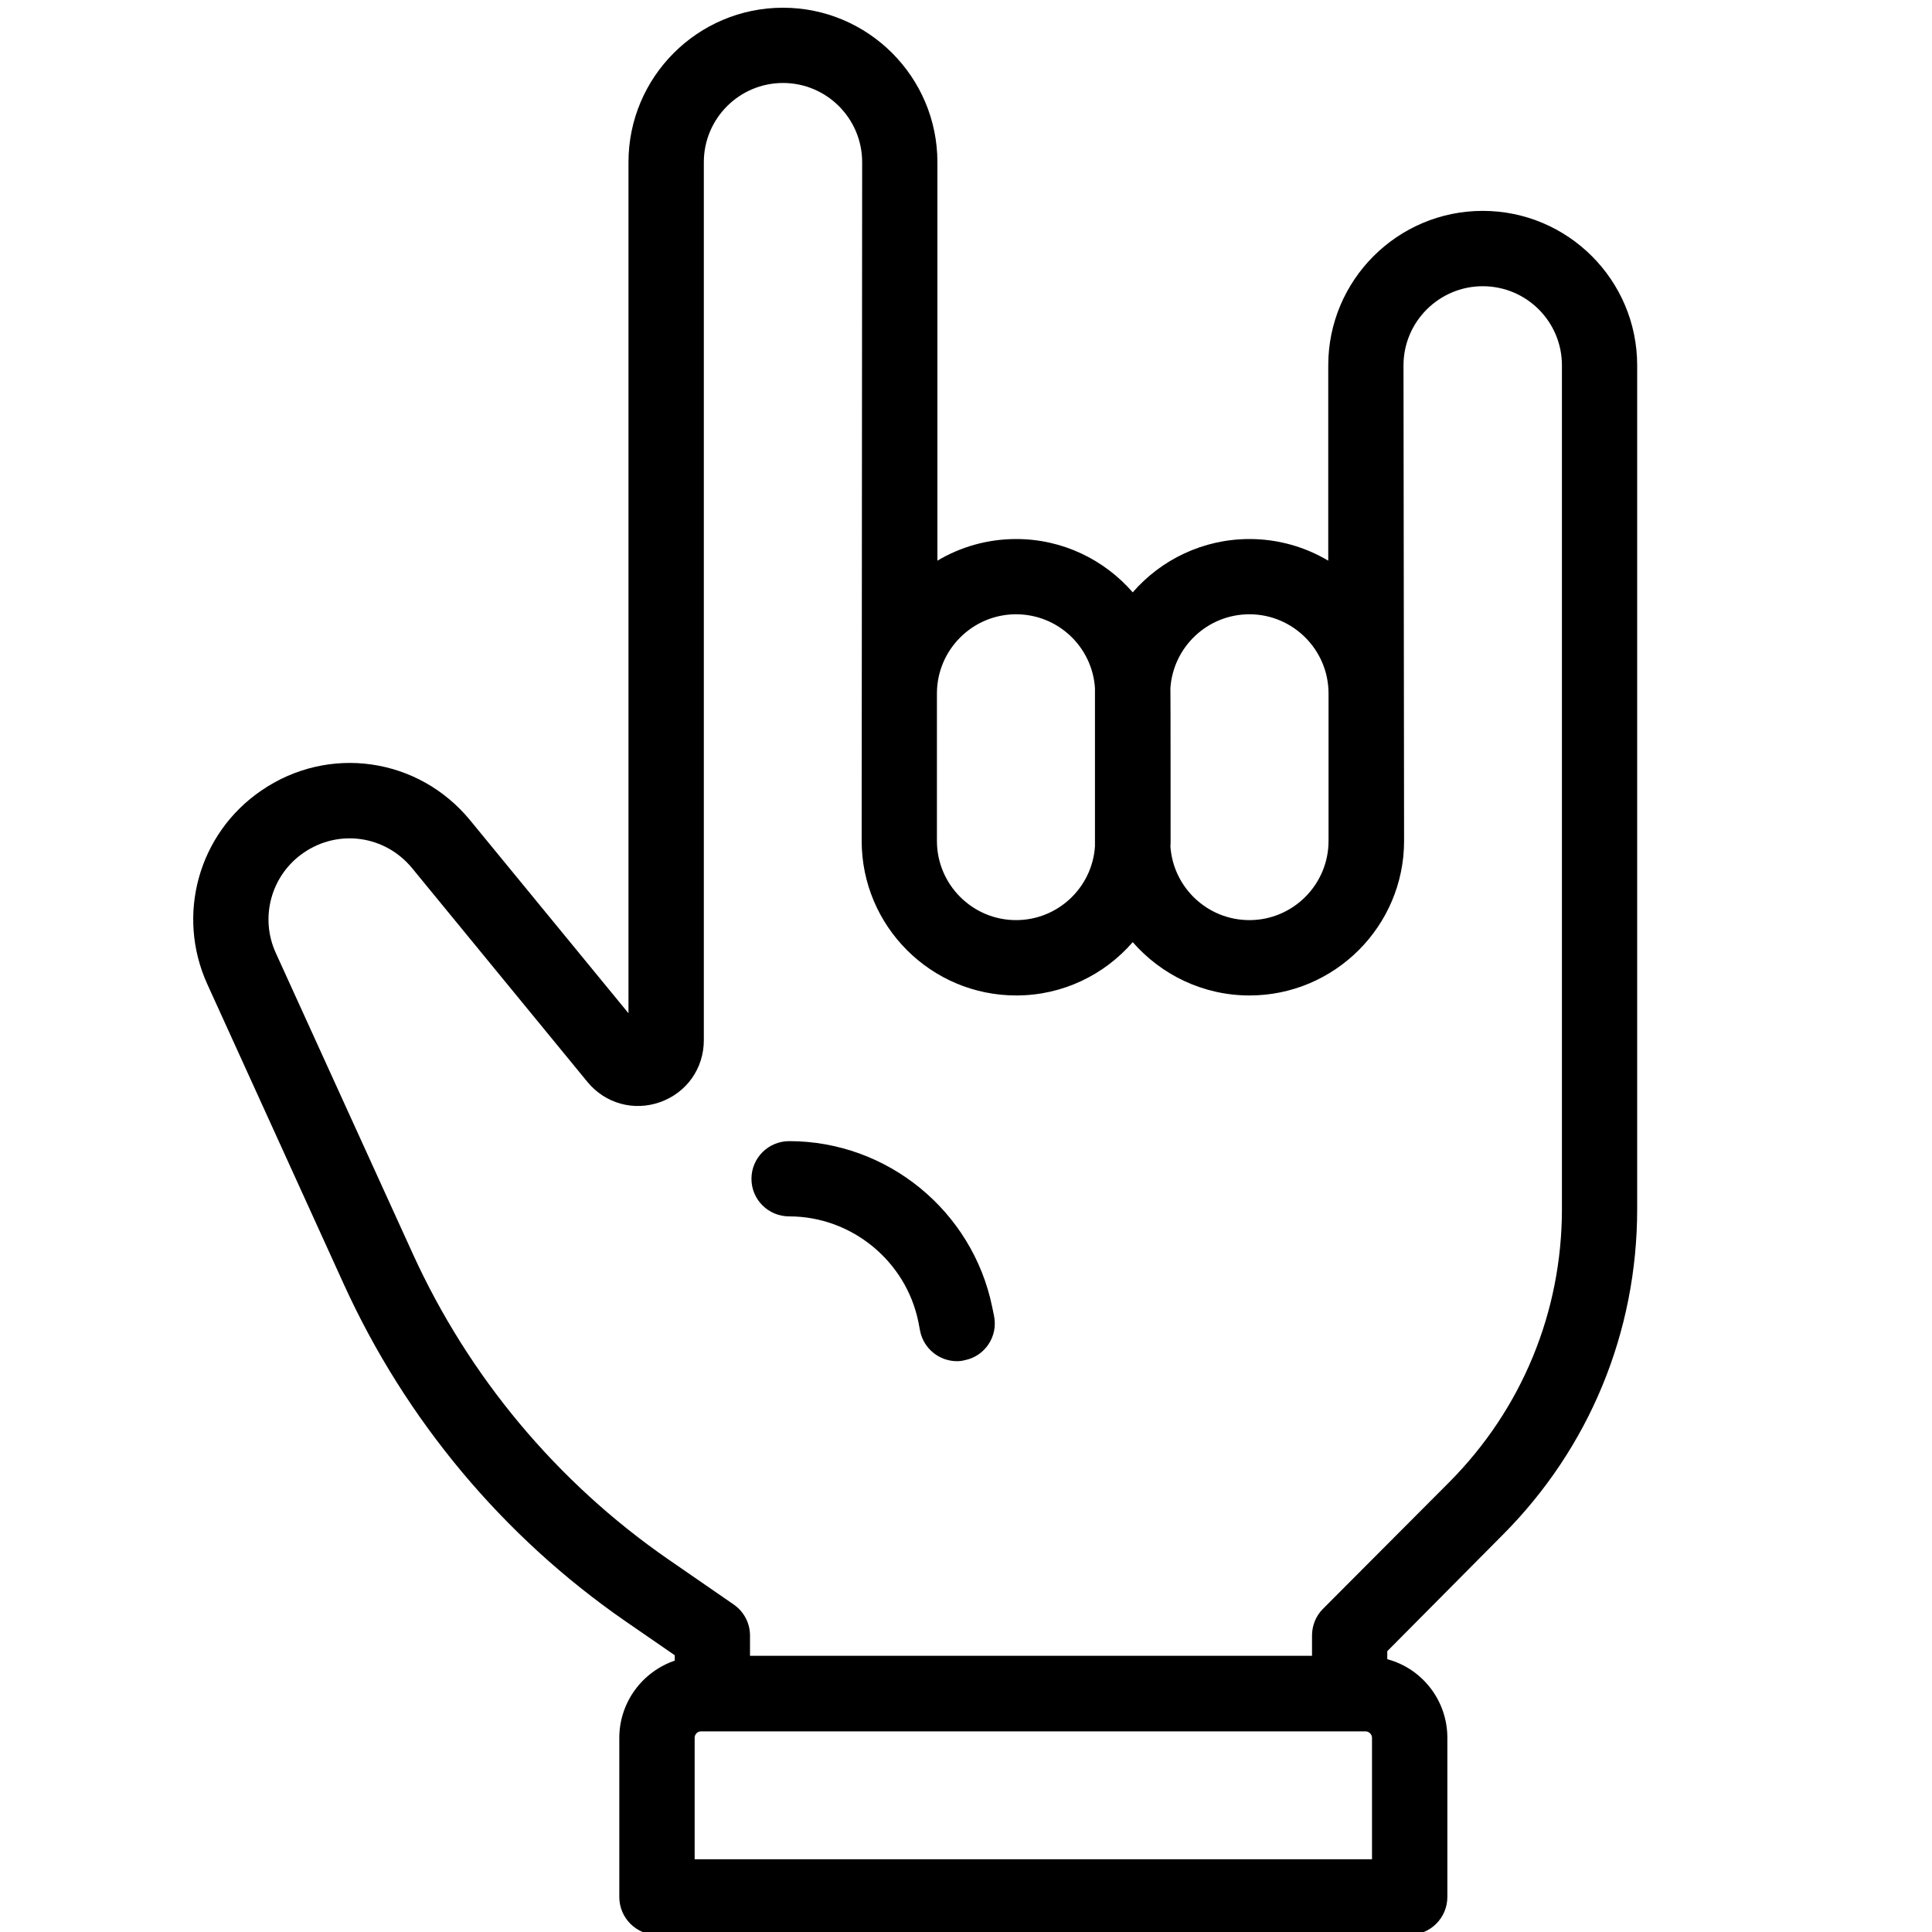 <?xml version="1.0" encoding="UTF-8"?> <!-- Generator: Adobe Illustrator 16.0.4, SVG Export Plug-In . SVG Version: 6.00 Build 0) --> <svg xmlns="http://www.w3.org/2000/svg" xmlns:xlink="http://www.w3.org/1999/xlink" version="1.1" id="Forma_1_1_" x="0px" y="0px" width="20px" height="20px" viewBox="0 0 20 20" xml:space="preserve"> <g> <g> <g> <path d="M16.557,9.41c-0.214,0-0.388,0.174-0.388,0.39v2.716c0,1.065-0.414,2.071-1.167,2.828l-1.308,1.312 c-0.073,0.073-0.112,0.173-0.112,0.274v0.211H7.764v-0.211c0-0.127-0.063-0.246-0.167-0.319l-0.678-0.468 c-1.154-0.798-2.07-1.896-2.65-3.173L2.855,9.865c-0.169-0.37-0.047-0.808,0.289-1.038c0.362-0.248,0.843-0.179,1.122,0.16 L6.081,11.2c0.184,0.224,0.48,0.306,0.753,0.209c0.275-0.098,0.452-0.35,0.452-0.64V1.679c0-0.452,0.367-0.82,0.82-0.82 c0.452,0,0.819,0.368,0.819,0.82L8.92,8.705c0,0.882,0.717,1.6,1.6,1.6c0.481,0,0.913-0.214,1.206-0.552 c0.295,0.338,0.728,0.552,1.209,0.552c0.881,0,1.6-0.718,1.6-1.6l-0.006-4.923c0-0.452,0.369-0.819,0.82-0.819 c0.454,0,0.82,0.367,0.82,0.819v6.628c0,0.215,0.133,0.761,0.347,0.761c0.216,0,0.432-0.815,0.432-1.03V3.782 c0-0.882-0.717-1.599-1.599-1.599S13.75,2.9,13.75,3.782v2.022c-0.239-0.142-0.519-0.224-0.815-0.224 c-0.481,0-0.916,0.214-1.209,0.552c-0.293-0.337-0.725-0.552-1.207-0.552c-0.297,0-0.577,0.082-0.815,0.224V1.679 c0-0.882-0.717-1.599-1.599-1.599c-0.882,0-1.599,0.717-1.599,1.599v8.81L4.868,8.493C4.332,7.839,3.401,7.706,2.705,8.184 C2.055,8.628,1.82,9.471,2.146,10.188l1.413,3.106c0.639,1.404,1.647,2.612,2.917,3.49l0.509,0.351v0.056 c-0.333,0.113-0.574,0.429-0.574,0.8v1.646c0,0.216,0.174,0.392,0.389,0.392h7.792c0.216,0,0.391-0.176,0.391-0.392V17.99 c0-0.39-0.264-0.719-0.622-0.814v-0.083l1.192-1.201c0.901-0.902,1.395-2.104,1.395-3.376V9.8 C16.947,9.583,16.773,9.41,16.557,9.41z M12.116,7.123c0.029-0.426,0.384-0.764,0.818-0.764c0.451,0,0.819,0.368,0.819,0.82 v1.526c0,0.452-0.368,0.82-0.819,0.82c-0.435,0-0.789-0.338-0.818-0.764c0.002-0.019,0.002-0.038,0.002-0.056 C12.118,8.705,12.118,7.141,12.116,7.123z M9.699,7.179c0-0.452,0.368-0.82,0.819-0.82c0.435,0,0.789,0.338,0.817,0.764 c0,0.018,0,1.582,0,1.582c0,0.019,0,0.037,0,0.056c-0.028,0.426-0.383,0.764-0.817,0.764c-0.451,0-0.819-0.368-0.819-0.82V7.179 L9.699,7.179z M14.204,19.247L14.204,19.247H7.191V17.99c0-0.037,0.029-0.067,0.066-0.067h6.879c0.035,0,0.067,0.03,0.067,0.067 V19.247L14.204,19.247z"></path> </g> </g> <g> <g> <path d="M10.29,13.621l-0.019-0.092c-0.204-0.994-1.086-1.716-2.101-1.716c-0.217,0-0.391,0.175-0.391,0.39 s0.174,0.389,0.391,0.389c0.645,0,1.208,0.461,1.337,1.092l0.018,0.095c0.038,0.185,0.201,0.312,0.382,0.312 c0.025,0,0.052-0.003,0.078-0.01C10.197,14.04,10.334,13.833,10.29,13.621z"></path> </g> </g> </g> </svg> 